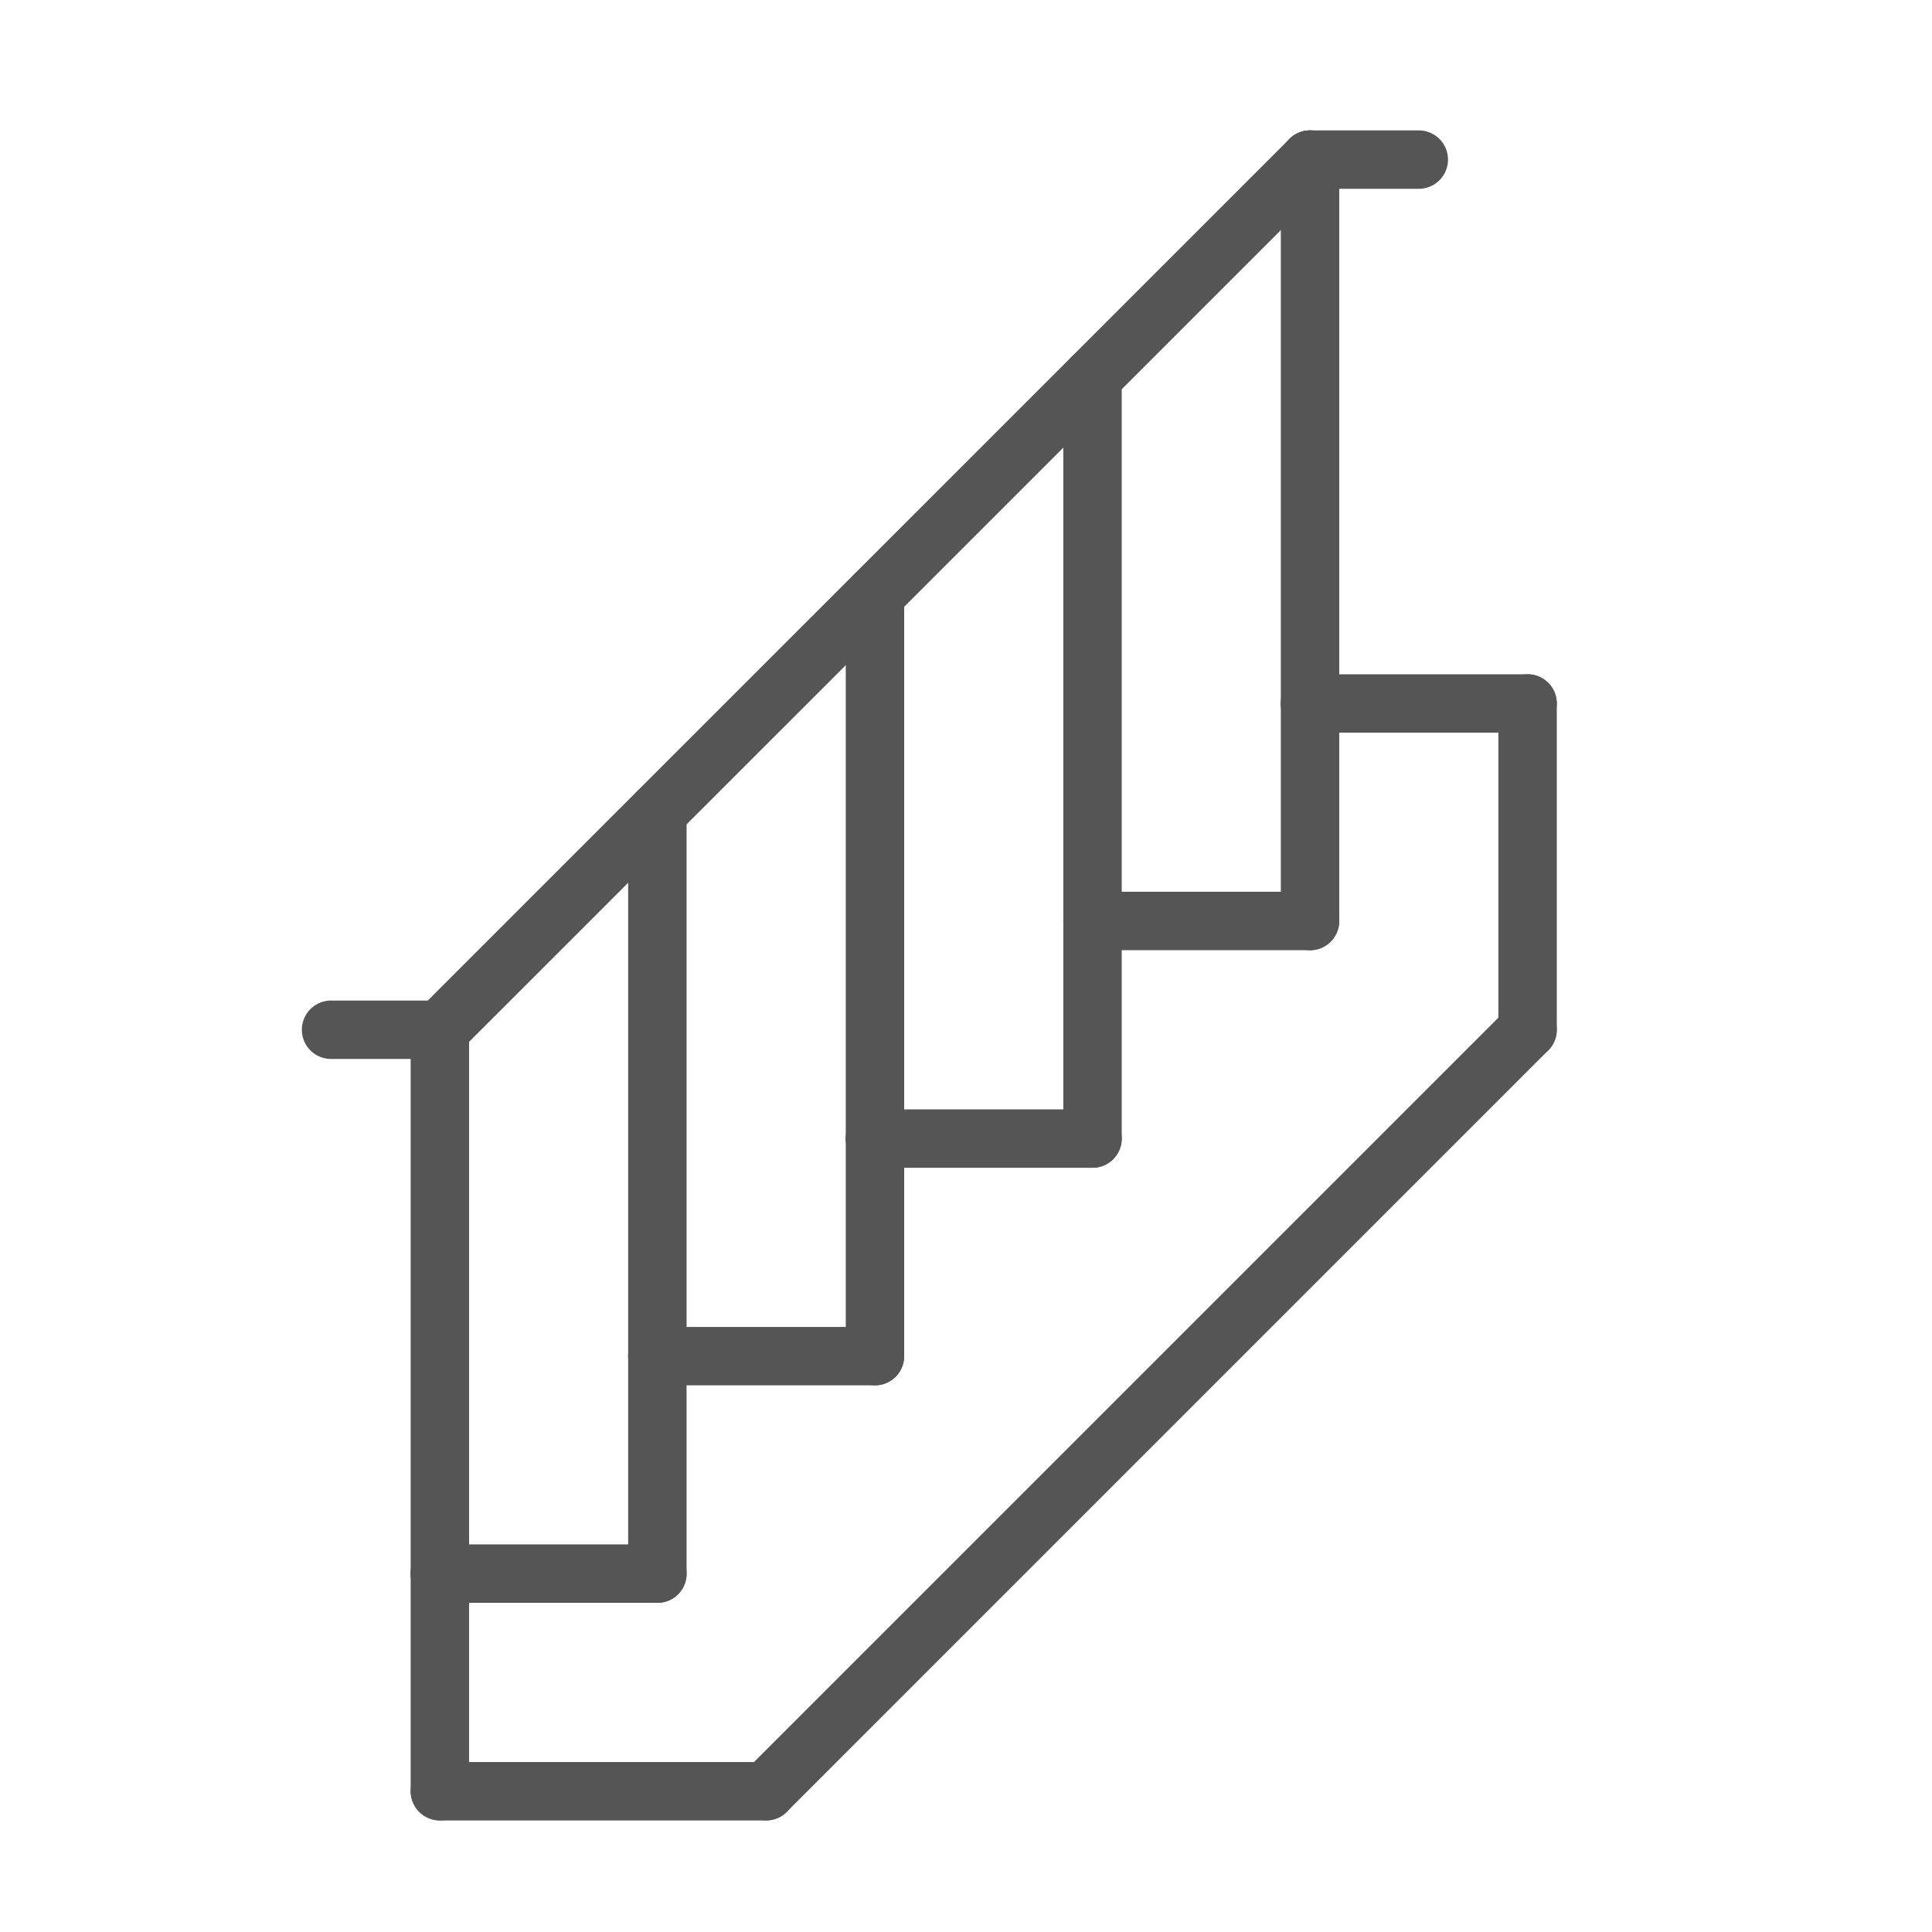 <svg width="43" height="43" viewBox="0 0 43 43" fill="none" xmlns="http://www.w3.org/2000/svg">
<path d="M9.79 39.866V35.024" stroke="#555555" stroke-width="1.3" stroke-miterlimit="10" stroke-linecap="round" stroke-linejoin="round"/>
<path d="M14.632 35.024H9.79" stroke="#555555" stroke-width="1.3" stroke-miterlimit="10" stroke-linecap="round" stroke-linejoin="round"/>
<path d="M9.79 39.867H17.052" stroke="#555555" stroke-width="1.3" stroke-miterlimit="10" stroke-linecap="round" stroke-linejoin="round"/>
<path d="M14.631 35.024V30.183" stroke="#555555" stroke-width="1.3" stroke-miterlimit="10" stroke-linecap="round" stroke-linejoin="round"/>
<path d="M19.473 30.183H14.631" stroke="#555555" stroke-width="1.3" stroke-miterlimit="10" stroke-linecap="round" stroke-linejoin="round"/>
<path d="M19.474 25.341V30.183" stroke="#555555" stroke-width="1.3" stroke-miterlimit="10" stroke-linecap="round" stroke-linejoin="round"/>
<path d="M24.316 25.341H19.474" stroke="#555555" stroke-width="1.3" stroke-miterlimit="10" stroke-linecap="round" stroke-linejoin="round"/>
<path d="M24.316 20.498V25.34" stroke="#555555" stroke-width="1.3" stroke-miterlimit="10" stroke-linecap="round" stroke-linejoin="round"/>
<path d="M29.157 20.498H24.316" stroke="#555555" stroke-width="1.3" stroke-miterlimit="10" stroke-linecap="round" stroke-linejoin="round"/>
<path d="M9.79 35.024V22.919" stroke="#555555" stroke-width="1.3" stroke-miterlimit="10" stroke-linecap="round" stroke-linejoin="round"/>
<path d="M19.474 25.34V13.236" stroke="#555555" stroke-width="1.3" stroke-miterlimit="10" stroke-linecap="round" stroke-linejoin="round"/>
<path d="M29.157 20.499V15.657" stroke="#555555" stroke-width="1.3" stroke-miterlimit="10" stroke-linecap="round" stroke-linejoin="round"/>
<path d="M33.999 15.657H29.157" stroke="#555555" stroke-width="1.3" stroke-miterlimit="10" stroke-linecap="round" stroke-linejoin="round"/>
<path d="M29.157 15.657V3.552" stroke="#555555" stroke-width="1.3" stroke-miterlimit="10" stroke-linecap="round" stroke-linejoin="round"/>
<path d="M9.79 22.919L29.158 3.552" stroke="#555555" stroke-width="1.3" stroke-miterlimit="10" stroke-linecap="round" stroke-linejoin="round"/>
<path d="M33.999 15.657V22.919" stroke="#555555" stroke-width="1.3" stroke-miterlimit="10" stroke-linecap="round" stroke-linejoin="round"/>
<path d="M17.052 39.866L33.999 22.919" stroke="#555555" stroke-width="1.3" stroke-miterlimit="10" stroke-linecap="round" stroke-linejoin="round"/>
<path d="M14.631 30.182V18.078" stroke="#555555" stroke-width="1.3" stroke-miterlimit="10" stroke-linecap="round" stroke-linejoin="round"/>
<path d="M24.316 20.499V8.394" stroke="#555555" stroke-width="1.3" stroke-miterlimit="10" stroke-linecap="round" stroke-linejoin="round"/>
<path d="M29.157 3.552H31.578" stroke="#555555" stroke-width="1.3" stroke-miterlimit="10" stroke-linecap="round" stroke-linejoin="round"/>
<path d="M9.789 22.919H7.368" stroke="#555555" stroke-width="1.3" stroke-miterlimit="10" stroke-linecap="round" stroke-linejoin="round"/>
</svg>
